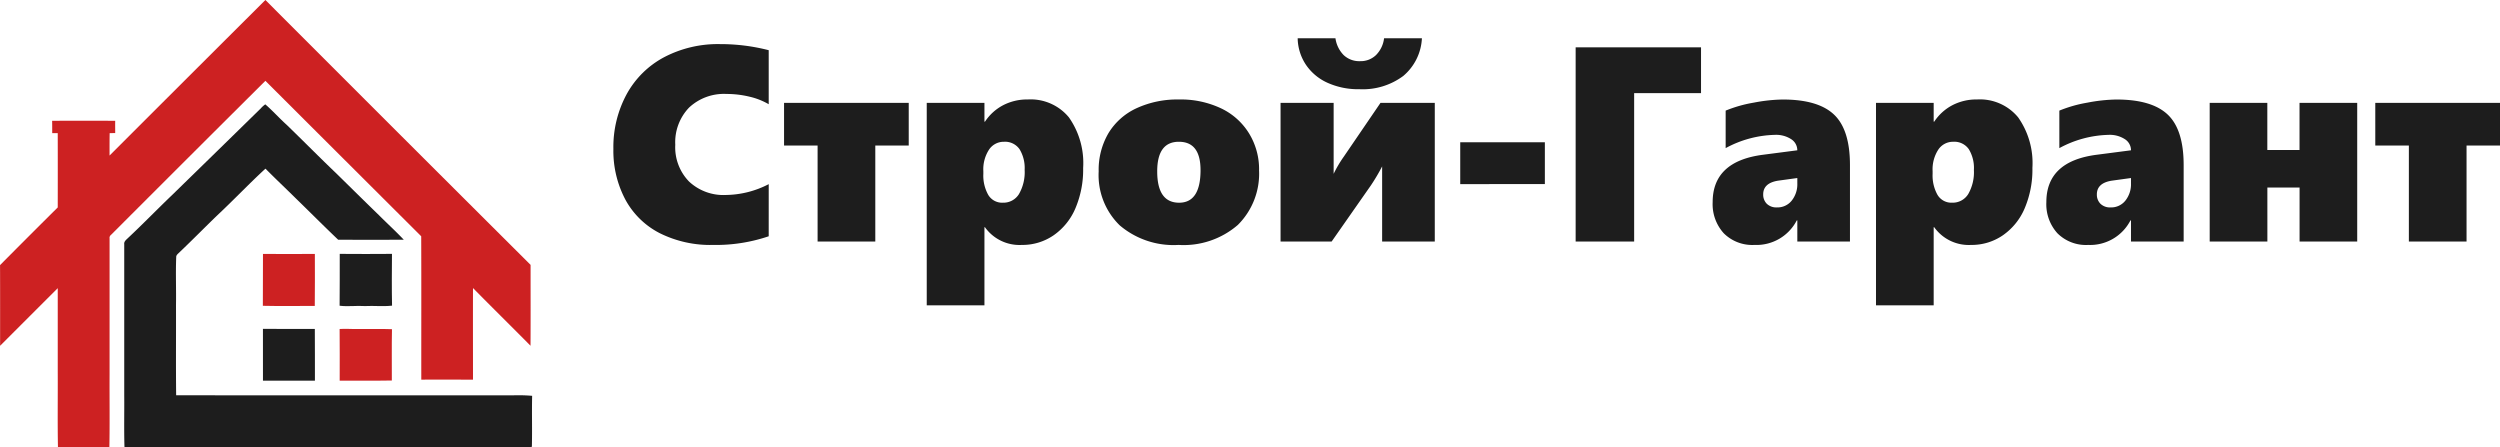 <svg xmlns="http://www.w3.org/2000/svg" width="279.45" height="50" viewBox="0 0 279.45 50"><g transform="translate(-918.359 -354)"><g transform="translate(810.489 280.86)"><g transform="translate(107.87 73.14)"><path d="M120.116,90.528q8.7-8.7,17.421-17.388,14.8,14.82,29.642,29.607c0,3.013.012,6.028-.007,9.041-2.134-2.158-4.3-4.286-6.43-6.45-.012,3.413,0,6.826,0,10.239-1.927,0-3.853-.006-5.78,0-.006-5.342.013-10.683-.009-16.026q-8.712-8.685-17.417-17.377-8.643,8.6-17.262,17.226a.4.4,0,0,0-.156.38v15.233c-.014,2.707.031,5.416-.023,8.122-1.916-.01-3.831-.006-5.747,0-.054-2.817-.008-5.633-.023-8.45q0-4.667,0-9.333-3.223,3.218-6.444,6.442c0-3.007.008-6.012-.006-9.019q3.212-3.237,6.449-6.449.01-4.153,0-8.308c-.206,0-.411,0-.617,0,0-.459,0-.918-.009-1.377q3.525-.008,7.05,0c-.01.458,0,.917,0,1.374l-.619.006C120.111,88.859,120.116,89.693,120.116,90.528Z" transform="translate(-107.87 -73.14)" fill="#cd2122"/></g><g transform="translate(121.755 84.804)"><path d="M248.1,178.576a2.852,2.852,0,0,1,.506-.456c.834.719,1.568,1.551,2.389,2.288,1.861,1.8,3.681,3.649,5.557,5.438,1.589,1.561,3.174,3.126,4.773,4.677.913.917,1.873,1.787,2.76,2.729q-3.667.017-7.334,0c-1.6-1.523-3.159-3.092-4.744-4.632-1.123-1.109-2.273-2.191-3.382-3.313-1.833,1.686-3.549,3.5-5.366,5.2-1.413,1.361-2.787,2.764-4.21,4.116-.156.174-.414.318-.4.584-.07,1.78.006,3.562-.024,5.343.014,3.362-.022,6.724.018,10.086,12.55.026,25.1,0,37.65.011a17.9,17.9,0,0,1,2.142.054c-.044,1.9.018,3.8-.031,5.7a2.832,2.832,0,0,1-.443.049q-22.547,0-45.094,0c-.062-1.929-.01-3.861-.028-5.791q0-8.45,0-16.9c-.044-.314.228-.508.423-.7,1.7-1.592,3.317-3.266,5-4.873Q243.188,183.386,248.1,178.576Z" transform="translate(-232.837 -178.12)" fill="#1d1d1d"/></g><g transform="translate(137.251 101.518)"><path d="M372.3,334.354c.022-1.934-.006-3.869.014-5.8,1.932.012,3.866.018,5.8,0,0,1.938.017,3.876-.009,5.813C376.169,334.362,374.234,334.4,372.3,334.354Z" transform="translate(-372.3 -328.549)" fill="#cd2122"/><path d="M449.526,328.54c1.946.022,3.892.012,5.839,0-.013,1.928-.034,3.858.008,5.786-1.008.117-2.022-.006-3.032.048-.943-.066-1.891.082-2.83-.039C449.541,332.406,449.513,330.472,449.526,328.54Z" transform="translate(-440.931 -328.54)" fill="#1d1d1d"/><path d="M372.368,403.95c1.932.02,3.864.014,5.8.014.021,1.926,0,3.851.011,5.777q-2.905,0-5.808,0C372.363,407.808,372.367,405.879,372.368,403.95Z" transform="translate(-372.358 -395.571)" fill="#1d1d1d"/><path d="M449.54,403.969c.683-.048,1.368.019,2.052,0,1.268.011,2.536-.025,3.8.021-.04,1.912-.008,3.824-.016,5.737-1.942.036-3.886.007-5.829.016C449.541,407.817,449.566,405.893,449.54,403.969Z" transform="translate(-440.958 -395.572)" fill="#cd2122"/></g></g><path d="M18.285-.59a18.347,18.347,0,0,1-6.221.969A12.66,12.66,0,0,1,6.085-.946,9.068,9.068,0,0,1,2.248-4.715,11.65,11.65,0,0,1,.923-10.354a12.413,12.413,0,0,1,1.483-6.115A10.259,10.259,0,0,1,6.6-20.609a12.937,12.937,0,0,1,6.236-1.461,21.676,21.676,0,0,1,5.449.681v6.04a7.69,7.69,0,0,0-2.165-.848,10.818,10.818,0,0,0-2.543-.3,5.692,5.692,0,0,0-4.2,1.529,5.589,5.589,0,0,0-1.536,4.147,5.491,5.491,0,0,0,1.536,4.11,5.617,5.617,0,0,0,4.11,1.506,10.662,10.662,0,0,0,4.8-1.211ZM30.2-10.732V0H23.75V-10.732H20V-15.5H33.937v4.768ZM53.433-8.219a11.028,11.028,0,0,1-.863,4.5A6.968,6.968,0,0,1,50.133-.7,6.137,6.137,0,0,1,46.591.378,4.745,4.745,0,0,1,42.458-1.6H42.4V7.129H35.95V-15.5H42.4v2.1h.061a5.462,5.462,0,0,1,2-1.824,5.793,5.793,0,0,1,2.785-.658,5.537,5.537,0,0,1,4.594,2A8.865,8.865,0,0,1,53.433-8.219Zm-6.539.2a4.041,4.041,0,0,0-.568-2.3,1.97,1.97,0,0,0-1.748-.833,1.965,1.965,0,0,0-1.665.878,4.032,4.032,0,0,0-.636,2.407v.3a4.412,4.412,0,0,0,.545,2.346,1.8,1.8,0,0,0,1.635.878,2.036,2.036,0,0,0,1.8-.961A4.907,4.907,0,0,0,46.894-8.022Zm26.2,0a8.071,8.071,0,0,1-2.369,6.161A9.257,9.257,0,0,1,64.1.378a9.294,9.294,0,0,1-6.577-2.187,7.829,7.829,0,0,1-2.354-6.032,8.081,8.081,0,0,1,1.1-4.284,7.185,7.185,0,0,1,3.148-2.785,10.869,10.869,0,0,1,4.708-.969,10.528,10.528,0,0,1,4.776,1.014,7.382,7.382,0,0,1,3.1,2.815A7.666,7.666,0,0,1,73.1-8.022Zm-6.539.03q0-3.164-2.422-3.164T61.712-7.841q0,3.5,2.452,3.5Q66.556-4.344,66.556-7.992ZM86.854,0V-8.4a21.824,21.824,0,0,1-1.241,2.1L81.208,0H75.5V-15.5h5.934v7.932a13.146,13.146,0,0,1,1.135-1.922l4.1-6.009h6.07V0ZM91.3-22.72a5.872,5.872,0,0,1-2.081,4.208A7.581,7.581,0,0,1,84.3-17.029a8.3,8.3,0,0,1-3.572-.727,5.743,5.743,0,0,1-2.407-2.028,5.482,5.482,0,0,1-.908-2.937h4.223a3.338,3.338,0,0,0,.916,1.877,2.533,2.533,0,0,0,1.839.681,2.465,2.465,0,0,0,1.786-.689,3.188,3.188,0,0,0,.893-1.869Zm4.284,16.3V-11.1h9.46v4.677ZM115.024-16.59V0h-6.539V-21.706H122.5v5.116ZM133.264,0V-2.361H133.2A5.071,5.071,0,0,1,128.48.378a4.521,4.521,0,0,1-3.436-1.3A4.836,4.836,0,0,1,123.8-4.4q0-4.571,5.616-5.3l3.845-.5a1.466,1.466,0,0,0-.681-1.241,3.1,3.1,0,0,0-1.832-.484,12.064,12.064,0,0,0-5.495,1.483v-4.193a14.7,14.7,0,0,1,3.148-.893,18.323,18.323,0,0,1,3.239-.348q3.951,0,5.729,1.688t1.779,5.638V0Zm-3.814-5.268a1.429,1.429,0,0,0,.4,1.044,1.529,1.529,0,0,0,1.143.409,2.032,2.032,0,0,0,1.642-.757,2.932,2.932,0,0,0,.628-1.937V-7.1l-2.18.3Q129.449-6.524,129.449-5.268Zm30.092-2.952a11.028,11.028,0,0,1-.863,4.5A6.968,6.968,0,0,1,156.241-.7,6.137,6.137,0,0,1,152.7.378,4.745,4.745,0,0,1,148.567-1.6h-.061V7.129h-6.448V-15.5h6.448v2.1h.061a5.462,5.462,0,0,1,2-1.824,5.793,5.793,0,0,1,2.785-.658,5.537,5.537,0,0,1,4.594,2A8.865,8.865,0,0,1,159.541-8.219Zm-6.539.2a4.041,4.041,0,0,0-.568-2.3,1.97,1.97,0,0,0-1.748-.833,1.965,1.965,0,0,0-1.665.878,4.032,4.032,0,0,0-.636,2.407v.3a4.412,4.412,0,0,0,.545,2.346,1.8,1.8,0,0,0,1.635.878,2.036,2.036,0,0,0,1.8-.961A4.907,4.907,0,0,0,153-8.022ZM170.561,0V-2.361H170.5a5.071,5.071,0,0,1-4.723,2.74,4.521,4.521,0,0,1-3.436-1.3A4.836,4.836,0,0,1,161.1-4.4q0-4.571,5.616-5.3l3.845-.5a1.466,1.466,0,0,0-.681-1.241,3.1,3.1,0,0,0-1.832-.484,12.064,12.064,0,0,0-5.495,1.483v-4.193a14.7,14.7,0,0,1,3.148-.893,18.323,18.323,0,0,1,3.239-.348q3.951,0,5.729,1.688t1.779,5.638V0Zm-3.814-5.268a1.429,1.429,0,0,0,.4,1.044,1.529,1.529,0,0,0,1.143.409,2.032,2.032,0,0,0,1.642-.757,2.932,2.932,0,0,0,.628-1.937V-7.1l-2.18.3Q166.746-6.524,166.746-5.268ZM189.406,0V-6.04h-3.6V0h-6.448V-15.5H185.8v5.268h3.6V-15.5h6.448V0Zm18.664-10.732V0h-6.448V-10.732h-3.754V-15.5h13.941v4.768Z" transform="translate(986 381)" fill="#1d1d1d"/></g></svg>